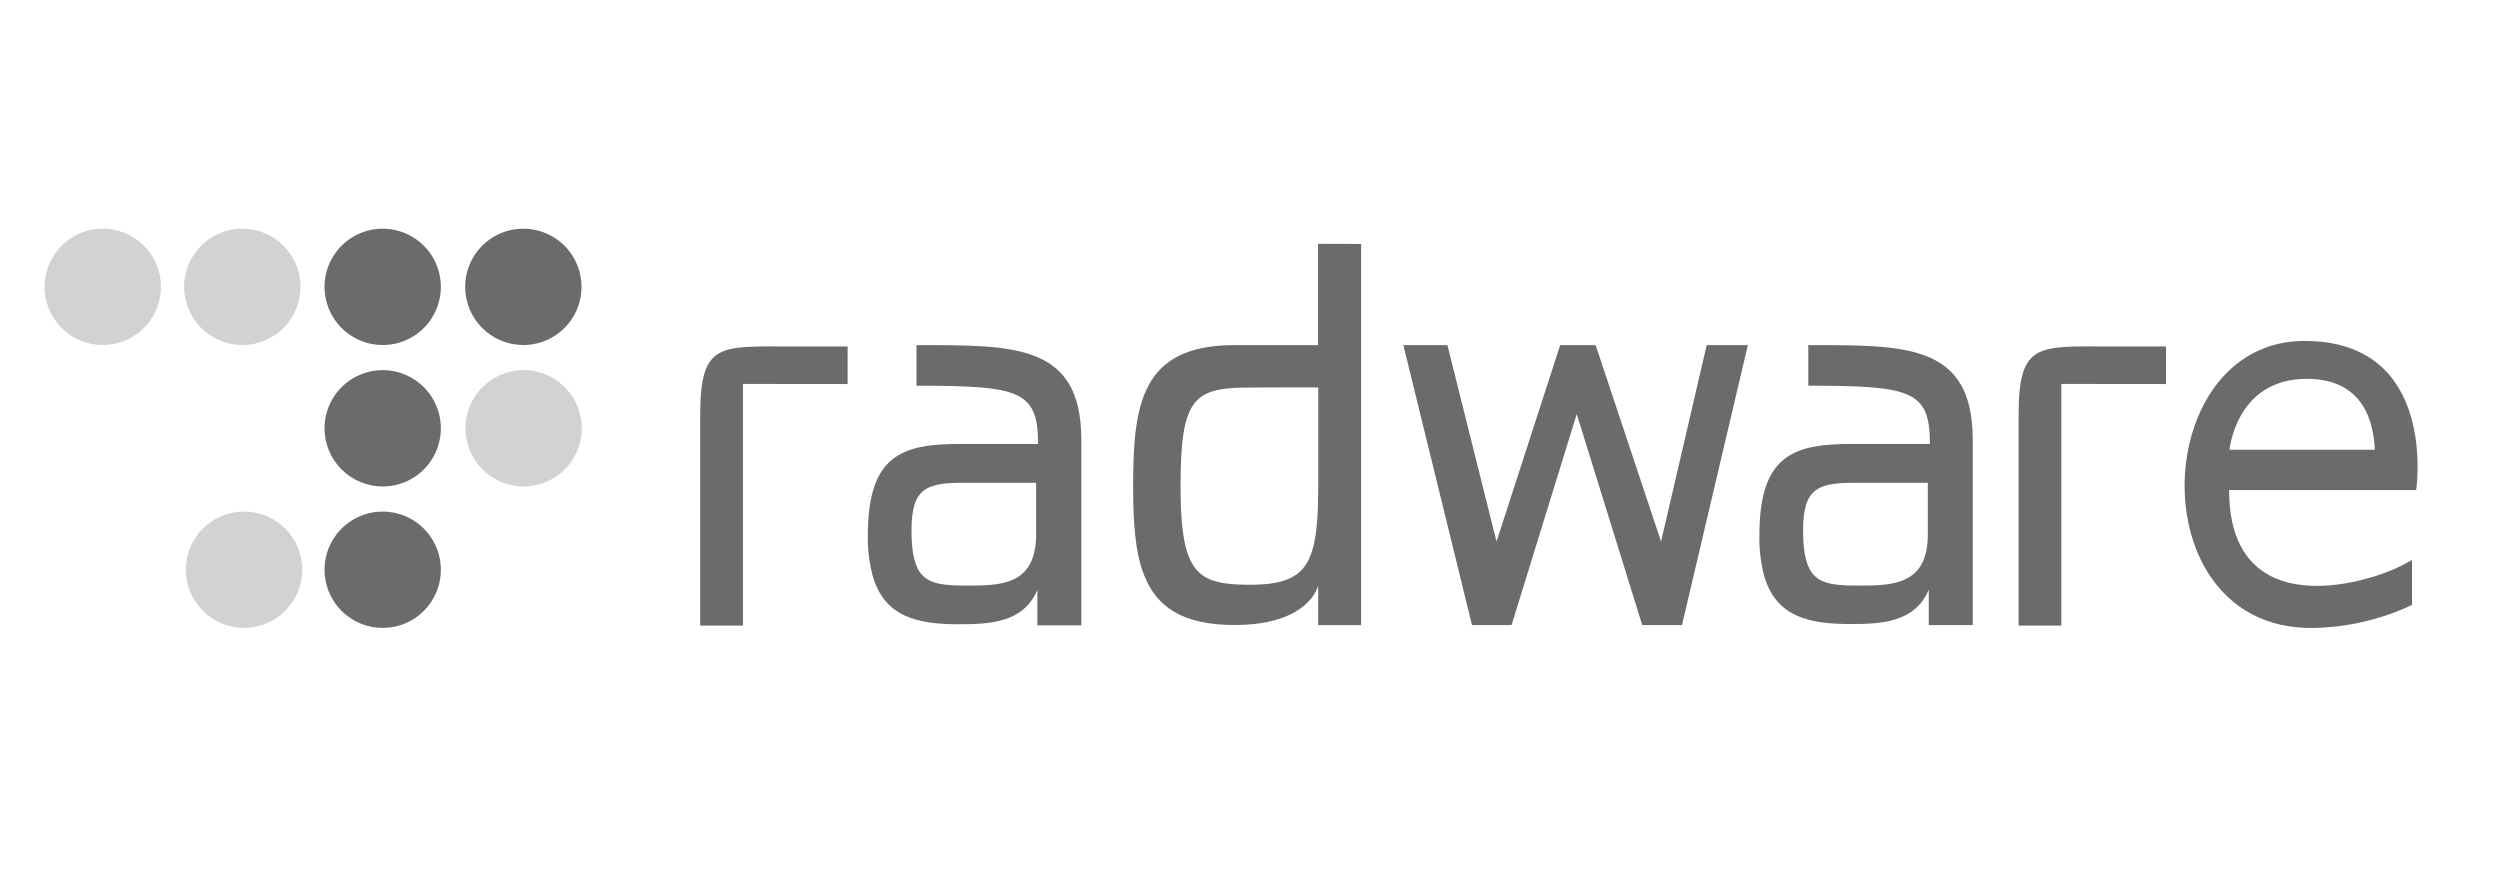 <svg width="91" height="32" viewBox="0 0 91 32" fill="none" xmlns="http://www.w3.org/2000/svg">
<path d="M16.932 10.442C16.932 10.023 17.056 9.614 17.288 9.265C17.521 8.917 17.852 8.646 18.239 8.485C18.626 8.325 19.052 8.283 19.462 8.365C19.873 8.447 20.25 8.648 20.547 8.944C20.843 9.241 21.044 9.618 21.126 10.029C21.208 10.44 21.166 10.865 21.006 11.252C20.845 11.639 20.574 11.97 20.226 12.203C19.878 12.435 19.468 12.559 19.049 12.559C18.488 12.559 17.949 12.336 17.552 11.939C17.155 11.542 16.932 11.003 16.932 10.442Z" fill="#6C6A6A"/>
<path d="M1.623 10.442C1.623 10.023 1.747 9.614 1.98 9.265C2.213 8.917 2.543 8.646 2.93 8.485C3.317 8.325 3.743 8.283 4.154 8.365C4.565 8.447 4.942 8.648 5.238 8.944C5.534 9.241 5.736 9.618 5.818 10.029C5.899 10.44 5.857 10.865 5.697 11.252C5.537 11.639 5.265 11.97 4.917 12.203C4.569 12.435 4.159 12.559 3.741 12.559C3.179 12.559 2.64 12.336 2.243 11.939C1.846 11.542 1.623 11.003 1.623 10.442Z" fill="#D0D2D3"/>
<path d="M6.703 10.442C6.703 10.023 6.827 9.614 7.06 9.265C7.293 8.917 7.623 8.646 8.01 8.485C8.397 8.325 8.823 8.283 9.234 8.365C9.645 8.447 10.022 8.648 10.318 8.944C10.614 9.241 10.816 9.618 10.898 10.029C10.979 10.44 10.937 10.865 10.777 11.252C10.617 11.639 10.345 11.97 9.997 12.203C9.649 12.435 9.24 12.559 8.821 12.559C8.259 12.559 7.72 12.336 7.323 11.939C6.926 11.542 6.703 11.003 6.703 10.442Z" fill="#D0D2D3"/>
<path d="M16.941 15.59C16.941 15.171 17.066 14.762 17.298 14.414C17.531 14.066 17.862 13.794 18.249 13.634C18.636 13.474 19.061 13.432 19.472 13.513C19.883 13.595 20.26 13.797 20.556 14.093C20.852 14.389 21.054 14.766 21.136 15.177C21.218 15.588 21.176 16.014 21.015 16.401C20.855 16.788 20.584 17.118 20.235 17.351C19.887 17.584 19.478 17.708 19.059 17.708C18.497 17.707 17.959 17.484 17.562 17.087C17.165 16.69 16.942 16.152 16.941 15.59Z" fill="#D0D2D3"/>
<path d="M11.812 10.442C11.812 10.023 11.937 9.614 12.169 9.265C12.402 8.917 12.733 8.646 13.12 8.485C13.507 8.325 13.932 8.283 14.343 8.365C14.754 8.447 15.131 8.648 15.427 8.944C15.724 9.241 15.925 9.618 16.007 10.029C16.089 10.44 16.047 10.865 15.886 11.252C15.726 11.639 15.455 11.97 15.107 12.203C14.758 12.435 14.349 12.559 13.93 12.559C13.368 12.559 12.83 12.336 12.433 11.939C12.036 11.542 11.812 11.003 11.812 10.442Z" fill="#6C6A6A"/>
<path d="M11.812 15.59C11.812 15.171 11.937 14.762 12.169 14.414C12.402 14.066 12.733 13.794 13.12 13.634C13.507 13.474 13.932 13.432 14.343 13.513C14.754 13.595 15.131 13.797 15.427 14.093C15.724 14.389 15.925 14.766 16.007 15.177C16.089 15.588 16.047 16.014 15.886 16.401C15.726 16.788 15.455 17.118 15.107 17.351C14.758 17.584 14.349 17.708 13.93 17.708C13.369 17.707 12.83 17.484 12.433 17.087C12.036 16.69 11.813 16.152 11.812 15.59Z" fill="#6C6A6A"/>
<path d="M6.766 20.739C6.766 20.32 6.89 19.91 7.122 19.562C7.355 19.214 7.686 18.943 8.073 18.782C8.46 18.622 8.886 18.58 9.296 18.662C9.707 18.744 10.084 18.945 10.381 19.241C10.677 19.538 10.878 19.915 10.96 20.326C11.042 20.736 11 21.162 10.84 21.549C10.679 21.936 10.408 22.267 10.06 22.499C9.711 22.732 9.302 22.856 8.883 22.856C8.605 22.857 8.33 22.802 8.073 22.696C7.816 22.589 7.582 22.433 7.385 22.237C7.189 22.04 7.033 21.806 6.926 21.549C6.82 21.292 6.765 21.017 6.766 20.739Z" fill="#D0D2D3"/>
<path d="M11.812 20.739C11.812 20.32 11.937 19.91 12.169 19.562C12.402 19.214 12.733 18.943 13.12 18.782C13.507 18.622 13.932 18.58 14.343 18.662C14.754 18.744 15.131 18.945 15.427 19.241C15.724 19.538 15.925 19.915 16.007 20.326C16.089 20.736 16.047 21.162 15.886 21.549C15.726 21.936 15.455 22.267 15.107 22.499C14.758 22.732 14.349 22.856 13.93 22.856C13.368 22.856 12.83 22.633 12.433 22.236C12.036 21.839 11.812 21.3 11.812 20.739Z" fill="#6C6A6A"/>
<path fill-rule="evenodd" clip-rule="evenodd" d="M30.853 13.979V12.611H28.776C26.204 12.611 25.488 12.453 25.488 15.105V22.773H27.044V13.975L30.853 13.979Z" fill="#6C6A6A"/>
<path fill-rule="evenodd" clip-rule="evenodd" d="M33.36 12.563V14.04C37.116 14.04 37.785 14.214 37.785 16.158H34.978C32.828 16.158 31.589 16.558 31.589 19.497C31.58 19.984 31.638 20.47 31.761 20.941C32.179 22.441 33.36 22.723 34.898 22.723C35.99 22.723 37.262 22.681 37.76 21.467V22.761H39.359V15.992C39.359 12.495 36.882 12.563 33.36 12.563ZM37.144 20.941C36.664 21.303 35.944 21.315 35.24 21.315C34.456 21.315 33.91 21.285 33.578 20.941C33.308 20.659 33.178 20.167 33.178 19.311C33.178 17.69 33.778 17.564 35.236 17.574C36.334 17.574 37.715 17.574 37.715 17.574V19.445C37.715 20.221 37.492 20.675 37.14 20.941H37.144Z" fill="#6C6A6A"/>
<path fill-rule="evenodd" clip-rule="evenodd" d="M47.977 8.875V12.562H44.933C41.568 12.562 41.246 14.674 41.246 17.669C41.246 18.963 41.306 20.081 41.646 20.935C42.092 22.078 43.024 22.75 44.939 22.75C47.671 22.75 47.981 21.315 47.981 21.315V22.756H49.544V8.879L47.977 8.875ZM47.143 20.941C46.771 21.191 46.243 21.285 45.495 21.285C44.747 21.285 44.166 21.223 43.772 20.939C43.188 20.519 42.972 19.613 42.972 17.705C42.972 14.476 43.448 14.106 45.499 14.106C46.899 14.106 47.985 14.092 47.983 14.106C47.983 14.68 47.983 16.789 47.983 17.705C47.983 19.533 47.823 20.489 47.153 20.939L47.143 20.941Z" fill="#6C6A6A"/>
<path fill-rule="evenodd" clip-rule="evenodd" d="M63.622 12.562H62.124L60.462 19.713L58.081 12.562H56.791L54.473 19.713L52.686 12.562H51.082L53.581 22.753H55.021L57.393 15.072L59.778 22.753H61.224L63.622 12.562Z" fill="#6C6A6A"/>
<path fill-rule="evenodd" clip-rule="evenodd" d="M65.822 12.563V14.04C69.577 14.04 70.249 14.214 70.249 16.158H67.429C65.282 16.158 64.042 16.558 64.042 19.497C64.032 19.981 64.088 20.464 64.208 20.933C64.626 22.433 65.808 22.715 67.347 22.715C68.439 22.715 69.711 22.673 70.207 21.459V22.753H71.807V15.992C71.803 12.495 69.333 12.563 65.822 12.563ZM69.595 20.941C69.117 21.303 68.395 21.315 67.691 21.315C66.909 21.315 66.364 21.285 66.032 20.941C65.762 20.659 65.632 20.167 65.632 19.311C65.632 17.69 66.232 17.564 67.691 17.574C68.789 17.574 70.173 17.574 70.173 17.574V19.445C70.173 20.221 69.949 20.675 69.597 20.941H69.595Z" fill="#6C6A6A"/>
<path fill-rule="evenodd" clip-rule="evenodd" d="M78.844 13.979V12.611H76.764C74.19 12.611 73.477 12.453 73.477 15.105V22.773H75.032V13.975L78.844 13.979Z" fill="#6C6A6A"/>
<path fill-rule="evenodd" clip-rule="evenodd" d="M83.886 12.41C79.771 12.41 78.441 17.917 80.425 20.933C81.197 22.108 82.469 22.906 84.276 22.856C85.495 22.824 86.694 22.539 87.797 22.02C87.797 22.02 87.797 20.385 87.797 20.381C87.404 20.614 86.986 20.802 86.55 20.941C85.38 21.326 83.764 21.57 82.602 20.941C81.747 20.477 81.139 19.541 81.139 17.839H87.949C87.949 17.839 88.765 12.41 83.886 12.41ZM81.151 16.371C81.275 15.504 81.861 13.79 83.97 13.79C86.08 13.79 86.404 15.44 86.442 16.371H81.151Z" fill="#6C6A6A"/>
</svg>
